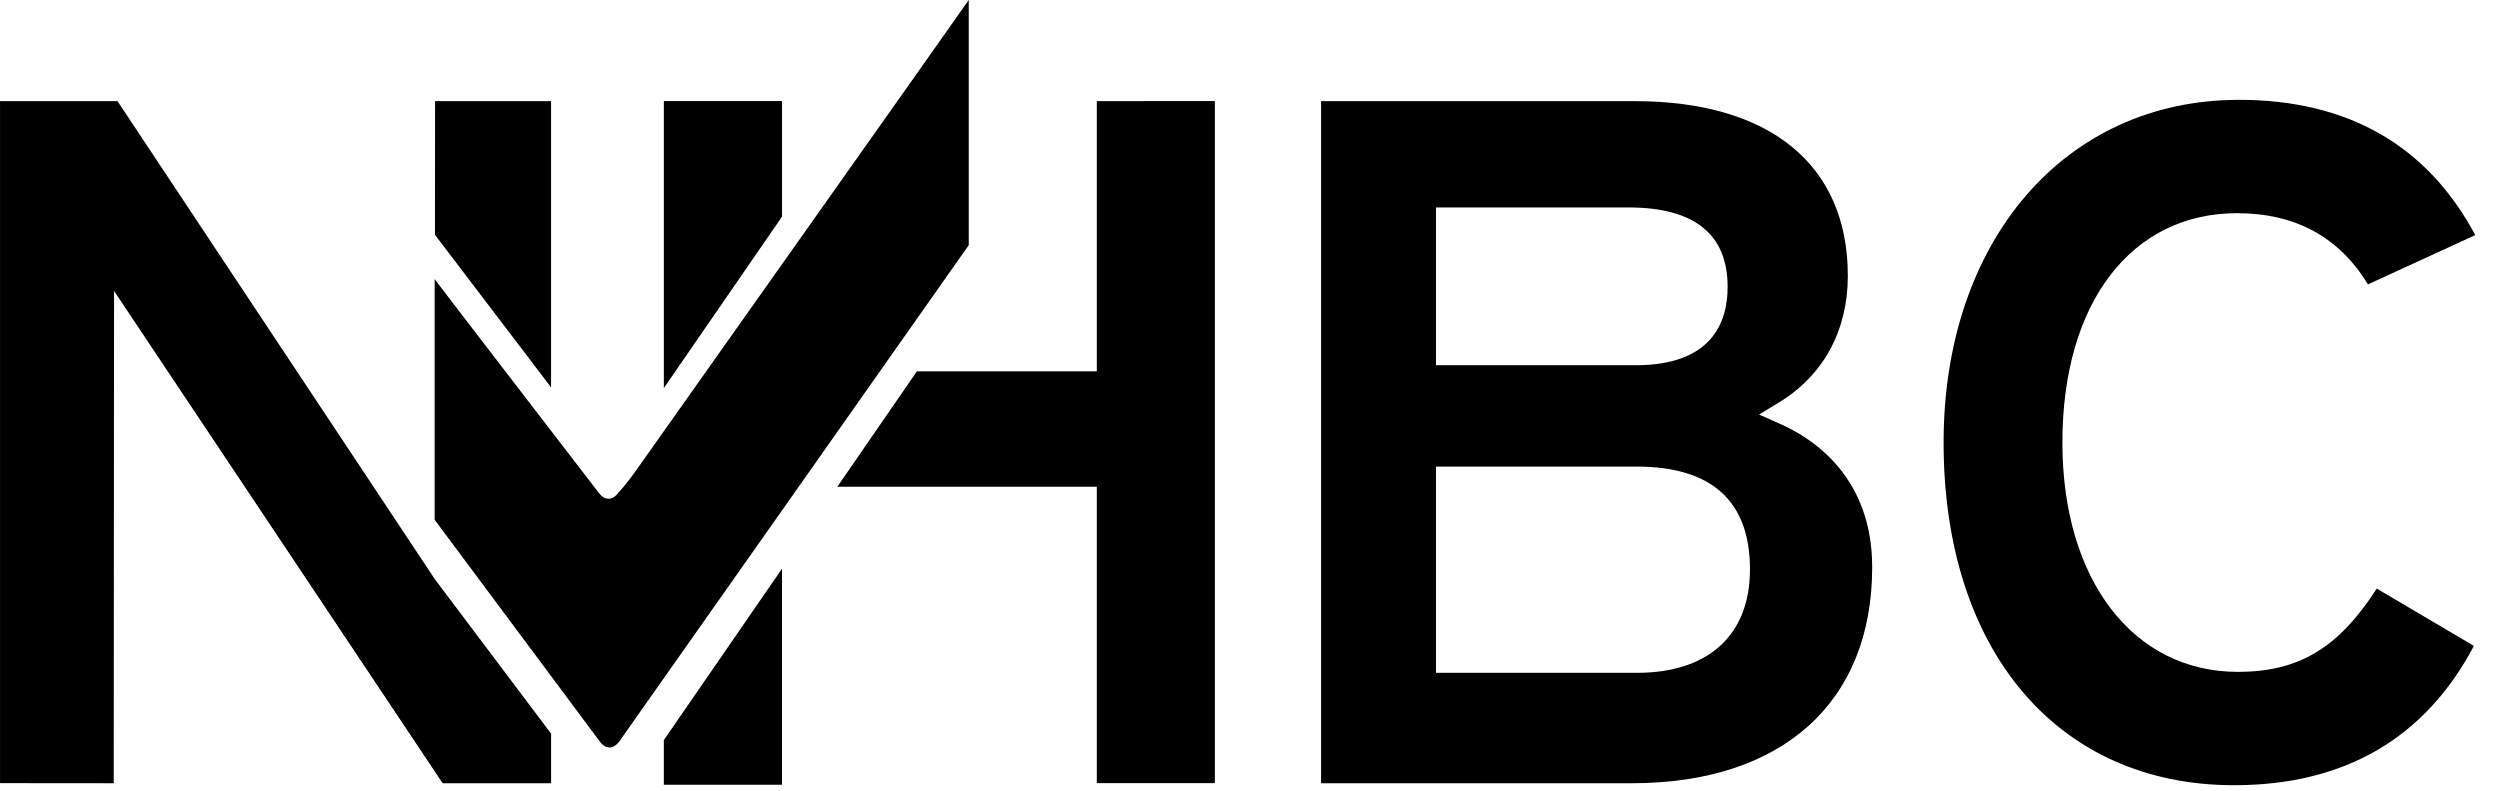 <svg fill="none" height="31" viewBox="0 0 98 31" width="98" xmlns="http://www.w3.org/2000/svg" xmlns:xlink="http://www.w3.org/1999/xlink"><clipPath id="a"><path d="m0 0h98v31h-98z"/></clipPath><g clip-path="url(#a)" fill="#000"><path d="m37.975 0c-.547.791-12.96 18.327-12.96 18.327-.468.673-.784.996-.784.996-.109.148-.245.228-.377.228-.135 0-.267-.08-.376-.225 0 0-5.929-7.701-6.44-8.384v9.433c.06.08 6.479 8.699 6.479 8.699.105.144.241.227.377.227.132 0 .265-.083.376-.228 0 0 13.656-19.385 13.705-19.463z"/><path d="m56.291 25.911v-7.621h7.869c2.939 0 4.439 1.355 4.439 4.025 0 2.579-1.621 4.06-4.439 4.06h-7.869zm0-12.056v-5.723h7.551c2.573 0 3.881 1.048 3.881 3.112 0 1.403-.625 3.073-3.609 3.073h-7.823zm-4.505-9.891v26.739h12.179c5.9 0 9.425-3.167 9.425-8.469 0-3.497-2.264-5.024-3.616-5.621l-.82-.363.76-.461c1.759-1.059 2.721-2.827 2.721-4.977 0-4.351-3.051-6.847-8.356-6.847z"/><path d="m87.762 3.913c4.289 0 7.393 1.796 9.268 5.303-.68.313-3.636 1.672-4.208 1.933-1.117-1.847-2.833-2.792-5.129-2.792-4.157 0-6.847 3.529-6.847 8.989 0 5.376 2.767 8.991 6.879 8.991 2.393 0 3.947-.939 5.444-3.265.58.34 3.225 1.904 3.808 2.247-1.909 3.612-5.063 5.461-9.404 5.461-6.912 0-11.384-5.275-11.384-13.433 0-7.911 4.761-13.433 11.573-13.433z"/><path d="m17.055 3.964h4.547v11.221l-4.551-5.98z"/><path d="m21.603 28.759v1.944h-4.251l-12.881-19.299-.013 19.299-4.457-.004v-26.735h4.605c.273.407 12.445 18.747 12.445 18.747z"/><path d="m30.655 8.492-4.632 6.72v-11.249h4.632z"/><path d="m26.022 29.013c1.096-1.592 2.815-4.084 4.632-6.72v8.468h-4.632z"/><path d="m47.623 3.963v26.735h-4.628v-11.619h-10.171c1.124-1.629 2.204-3.199 3.119-4.524h7.052v-10.592z"/></g></svg>